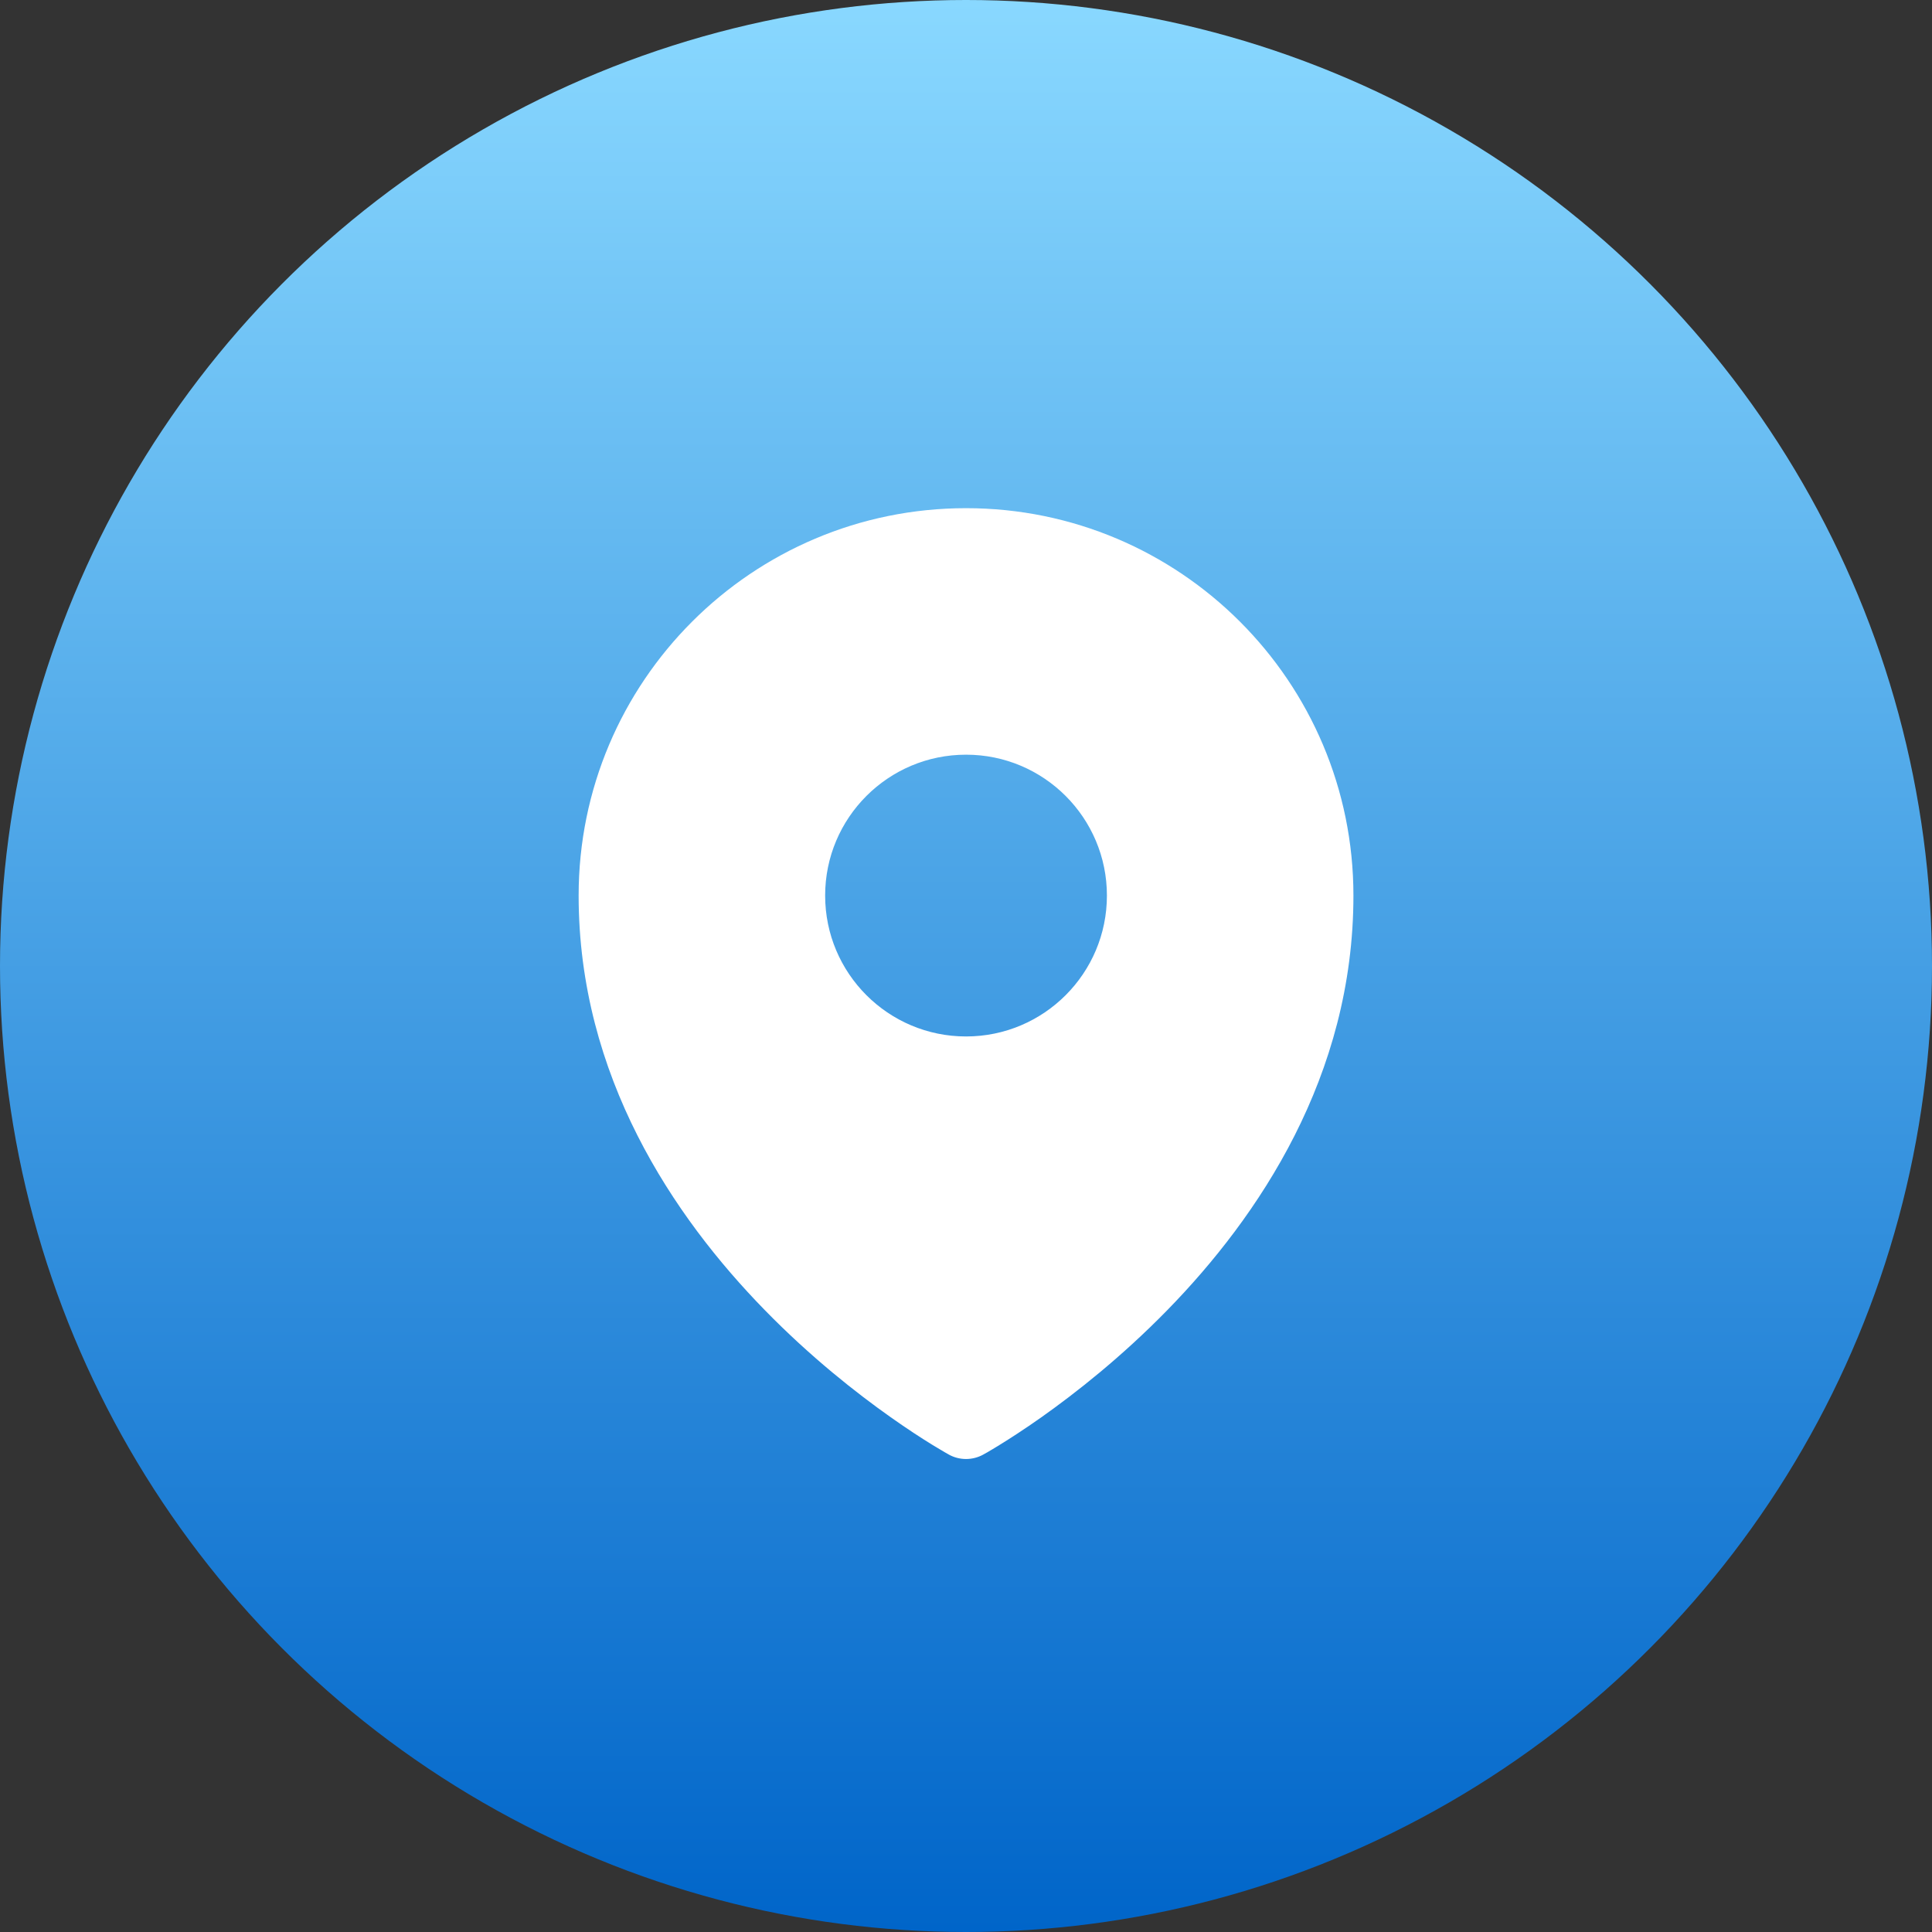 <svg width="32" height="32" viewBox="0 0 32 32" fill="none" xmlns="http://www.w3.org/2000/svg">
<rect x="0" y="0" width="32" height="32" fill="#333333" stroke="none"/>
<circle cx="16" cy="16" r="16" fill="url(#paint0_linear_765_12291)"/>
<path fill-rule="evenodd" clip-rule="evenodd" d="M15.643 24.051C15.666 24.064 15.685 24.075 15.698 24.082L15.719 24.094C15.893 24.19 16.108 24.189 16.281 24.095L16.304 24.082C16.317 24.075 16.335 24.064 16.359 24.051C16.406 24.024 16.473 23.984 16.557 23.932C16.726 23.828 16.964 23.675 17.249 23.474C17.817 23.072 18.575 22.477 19.335 21.699C20.847 20.151 22.417 17.825 22.417 14.833C22.417 11.29 19.544 8.417 16.001 8.417C12.457 8.417 9.584 11.29 9.584 14.833C9.584 17.825 11.155 20.151 12.667 21.699C13.426 22.477 14.184 23.072 14.753 23.474C15.037 23.675 15.275 23.828 15.444 23.932C15.529 23.984 15.596 24.024 15.643 24.051ZM16.001 17.167C17.289 17.167 18.334 16.122 18.334 14.833C18.334 13.545 17.289 12.5 16.001 12.5C14.712 12.5 13.667 13.545 13.667 14.833C13.667 16.122 14.712 17.167 16.001 17.167Z" fill="white"/>
<defs>
<linearGradient id="paint0_linear_765_12291" x1="16" y1="0" x2="16" y2="32" gradientUnits="userSpaceOnUse">
<stop stop-color="#89D8FF"/>
<stop offset="1" stop-color="#0065C9"/>
</linearGradient>
</defs>
</svg>
